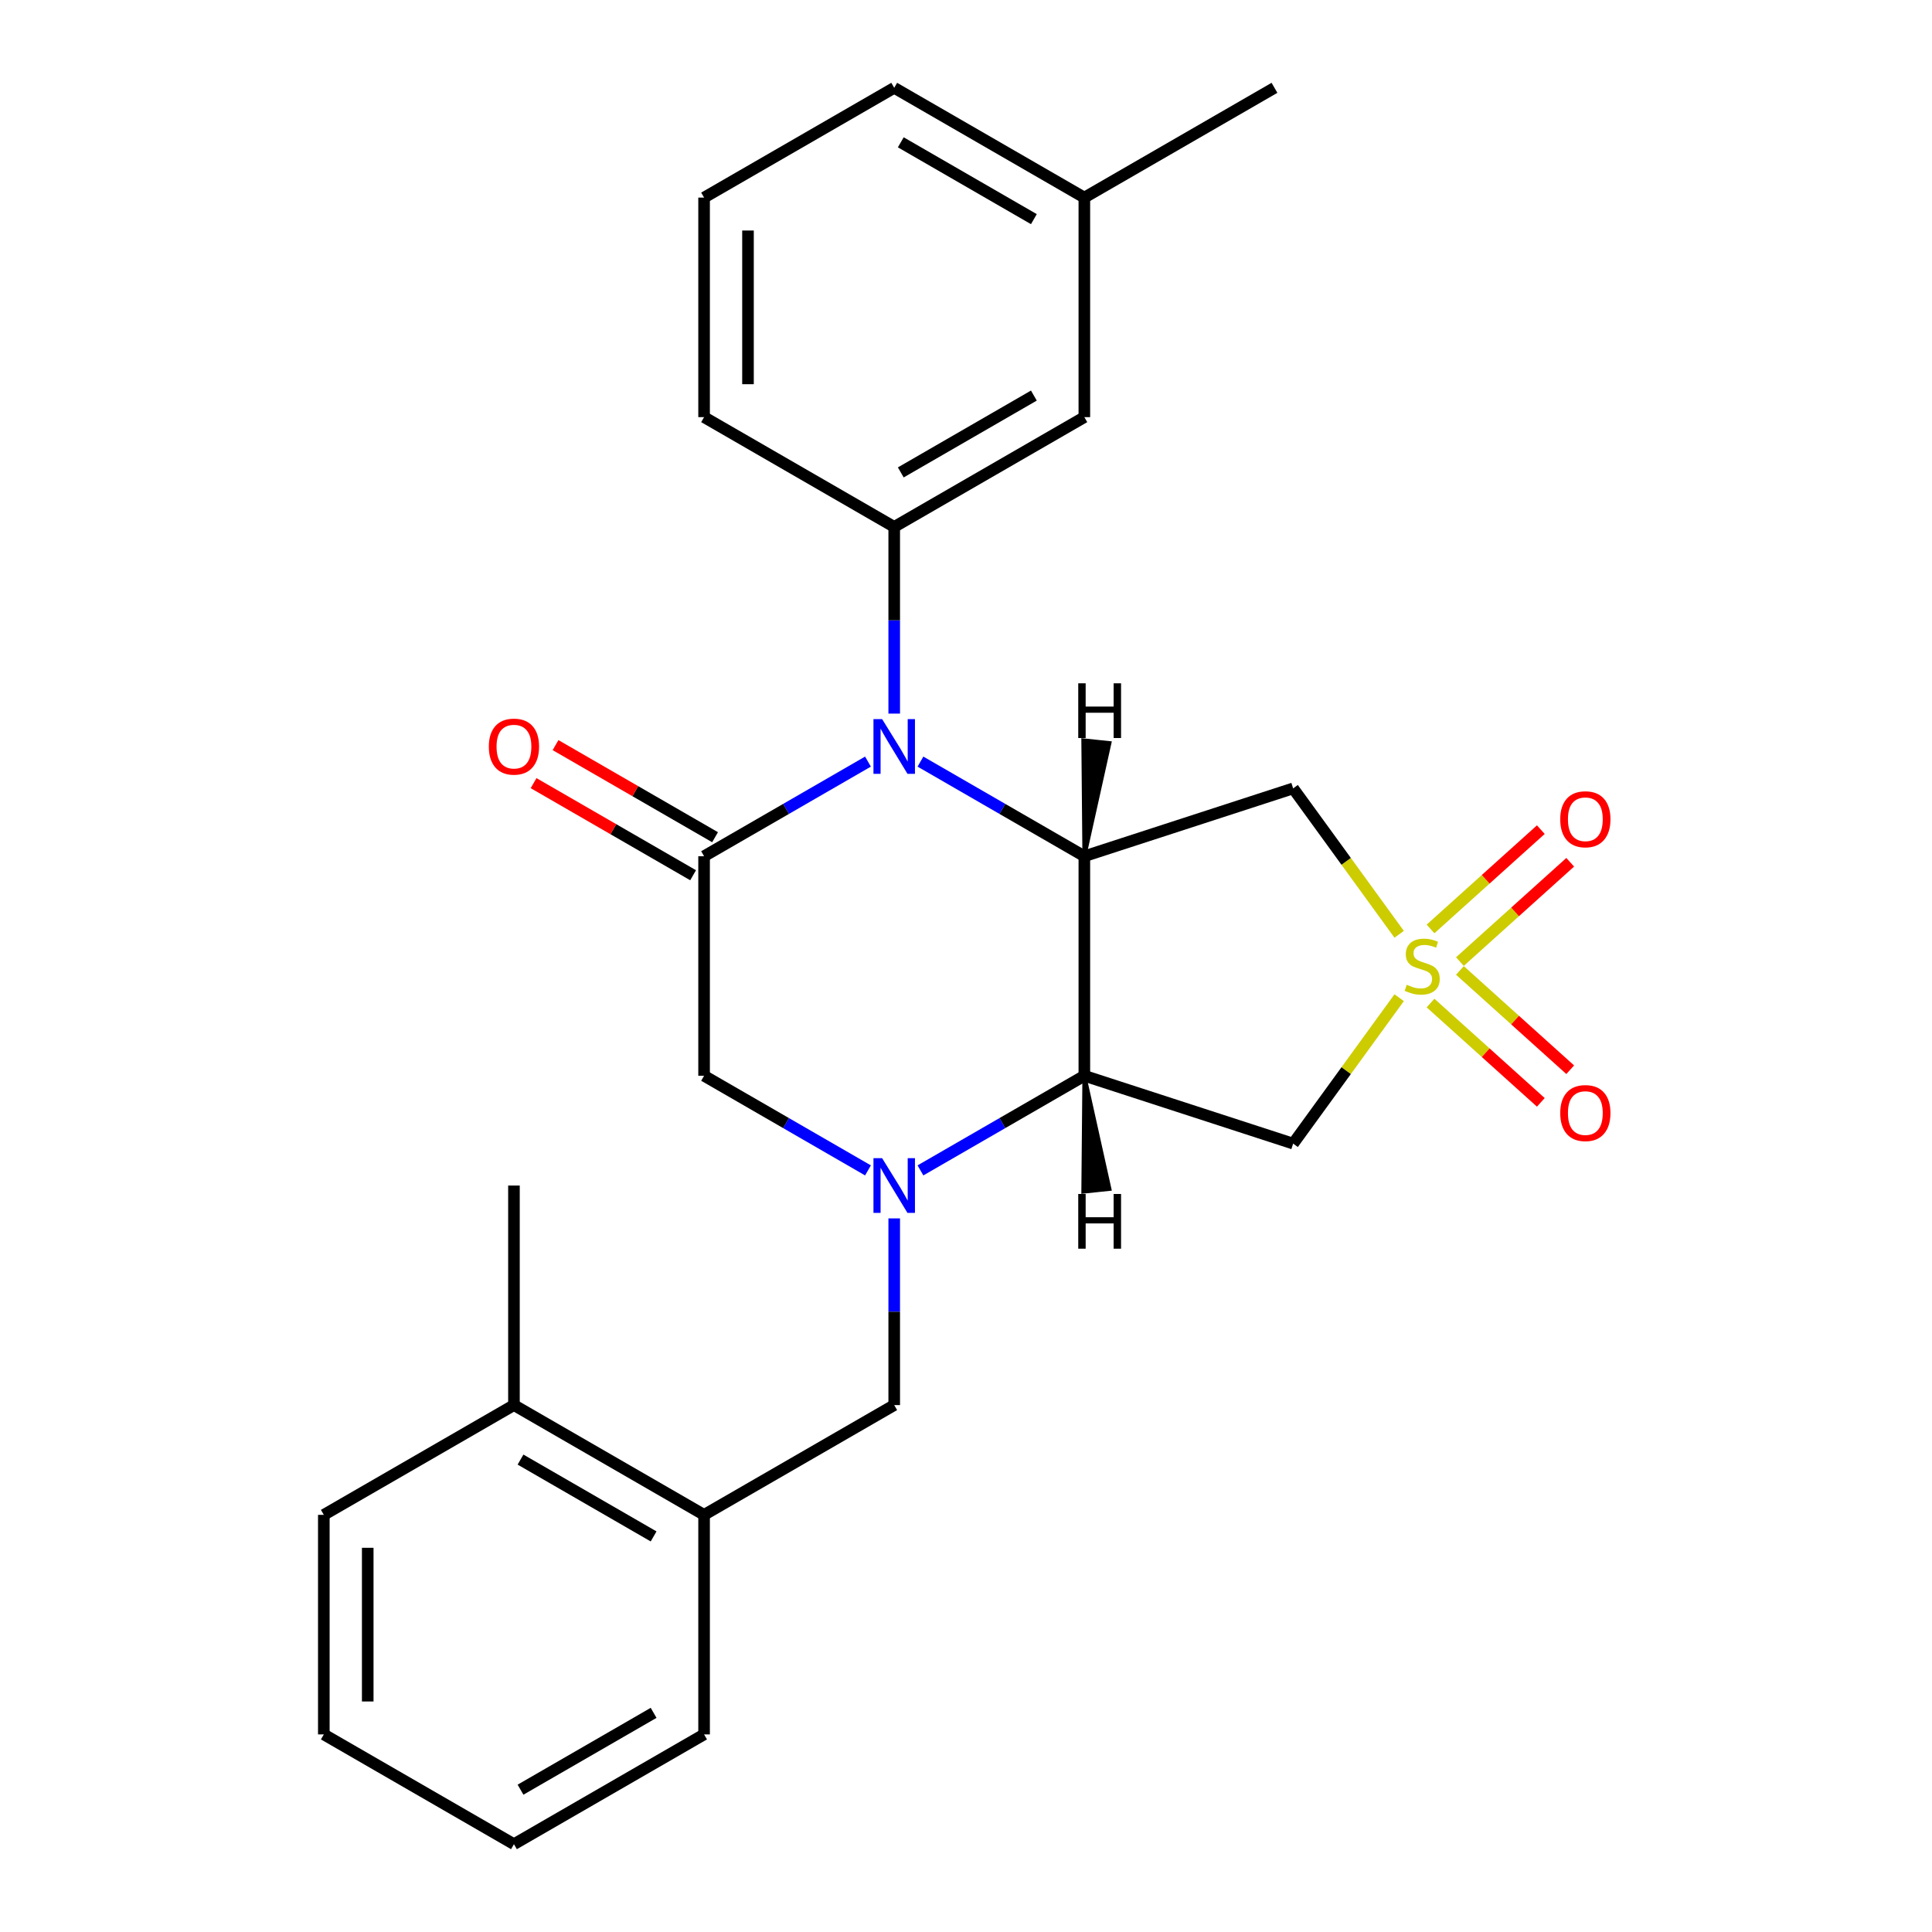 <?xml version='1.0' encoding='iso-8859-1'?>
<svg version='1.1' baseProfile='full'
              xmlns='http://www.w3.org/2000/svg'
                      xmlns:rdkit='http://www.rdkit.org/xml'
                      xmlns:xlink='http://www.w3.org/1999/xlink'
                  xml:space='preserve'
width='1000px' height='1000px' viewBox='0 0 1000 1000'>
<!-- END OF HEADER -->
<rect style='opacity:1.0;fill:#FFFFFF;stroke:none' width='1000' height='1000' x='0' y='0'> </rect>
<path class='bond-5' d='M 724.204,483.592 L 696.768,445.829' style='fill:none;fill-rule:evenodd;stroke:#CCCC00;stroke-width:6px;stroke-linecap:butt;stroke-linejoin:miter;stroke-opacity:1' />
<path class='bond-5' d='M 696.768,445.829 L 669.331,408.066' style='fill:none;fill-rule:evenodd;stroke:#000000;stroke-width:6px;stroke-linecap:butt;stroke-linejoin:miter;stroke-opacity:1' />
<path class='bond-6' d='M 724.204,516.408 L 696.768,554.171' style='fill:none;fill-rule:evenodd;stroke:#CCCC00;stroke-width:6px;stroke-linecap:butt;stroke-linejoin:miter;stroke-opacity:1' />
<path class='bond-6' d='M 696.768,554.171 L 669.331,591.934' style='fill:none;fill-rule:evenodd;stroke:#000000;stroke-width:6px;stroke-linecap:butt;stroke-linejoin:miter;stroke-opacity:1' />
<path class='bond-10' d='M 755.65,497.711 L 784.193,472.01' style='fill:none;fill-rule:evenodd;stroke:#CCCC00;stroke-width:6px;stroke-linecap:butt;stroke-linejoin:miter;stroke-opacity:1' />
<path class='bond-10' d='M 784.193,472.01 L 812.737,446.309' style='fill:none;fill-rule:evenodd;stroke:#FF0000;stroke-width:6px;stroke-linecap:butt;stroke-linejoin:miter;stroke-opacity:1' />
<path class='bond-10' d='M 740.442,480.822 L 768.986,455.121' style='fill:none;fill-rule:evenodd;stroke:#CCCC00;stroke-width:6px;stroke-linecap:butt;stroke-linejoin:miter;stroke-opacity:1' />
<path class='bond-10' d='M 768.986,455.121 L 797.53,429.42' style='fill:none;fill-rule:evenodd;stroke:#FF0000;stroke-width:6px;stroke-linecap:butt;stroke-linejoin:miter;stroke-opacity:1' />
<path class='bond-11' d='M 740.442,519.178 L 768.986,544.879' style='fill:none;fill-rule:evenodd;stroke:#CCCC00;stroke-width:6px;stroke-linecap:butt;stroke-linejoin:miter;stroke-opacity:1' />
<path class='bond-11' d='M 768.986,544.879 L 797.53,570.58' style='fill:none;fill-rule:evenodd;stroke:#FF0000;stroke-width:6px;stroke-linecap:butt;stroke-linejoin:miter;stroke-opacity:1' />
<path class='bond-11' d='M 755.65,502.289 L 784.193,527.99' style='fill:none;fill-rule:evenodd;stroke:#CCCC00;stroke-width:6px;stroke-linecap:butt;stroke-linejoin:miter;stroke-opacity:1' />
<path class='bond-11' d='M 784.193,527.99 L 812.737,553.691' style='fill:none;fill-rule:evenodd;stroke:#FF0000;stroke-width:6px;stroke-linecap:butt;stroke-linejoin:miter;stroke-opacity:1' />
<path class='bond-0' d='M 476.425,394.205 L 518.841,418.693' style='fill:none;fill-rule:evenodd;stroke:#0000FF;stroke-width:6px;stroke-linecap:butt;stroke-linejoin:miter;stroke-opacity:1' />
<path class='bond-0' d='M 518.841,418.693 L 561.257,443.182' style='fill:none;fill-rule:evenodd;stroke:#000000;stroke-width:6px;stroke-linecap:butt;stroke-linejoin:miter;stroke-opacity:1' />
<path class='bond-4' d='M 449.264,394.205 L 406.848,418.693' style='fill:none;fill-rule:evenodd;stroke:#0000FF;stroke-width:6px;stroke-linecap:butt;stroke-linejoin:miter;stroke-opacity:1' />
<path class='bond-4' d='M 406.848,418.693 L 364.433,443.182' style='fill:none;fill-rule:evenodd;stroke:#000000;stroke-width:6px;stroke-linecap:butt;stroke-linejoin:miter;stroke-opacity:1' />
<path class='bond-7' d='M 462.845,369.363 L 462.845,321.045' style='fill:none;fill-rule:evenodd;stroke:#0000FF;stroke-width:6px;stroke-linecap:butt;stroke-linejoin:miter;stroke-opacity:1' />
<path class='bond-7' d='M 462.845,321.045 L 462.845,272.727' style='fill:none;fill-rule:evenodd;stroke:#000000;stroke-width:6px;stroke-linecap:butt;stroke-linejoin:miter;stroke-opacity:1' />
<path class='bond-1' d='M 561.257,443.182 L 669.331,408.066' style='fill:none;fill-rule:evenodd;stroke:#000000;stroke-width:6px;stroke-linecap:butt;stroke-linejoin:miter;stroke-opacity:1' />
<path class='bond-26' d='M 561.257,443.182 L 561.257,556.818' style='fill:none;fill-rule:evenodd;stroke:#000000;stroke-width:6px;stroke-linecap:butt;stroke-linejoin:miter;stroke-opacity:1' />
<path class='bond-30' d='M 561.257,443.182 L 574.269,384.606 L 560.707,383.18 Z' style='fill:#000000;fill-rule:evenodd;fill-opacity:1;stroke:#000000;stroke-width:2px;stroke-linecap:butt;stroke-linejoin:miter;stroke-opacity:1;' />
<path class='bond-2' d='M 476.425,605.795 L 518.841,581.307' style='fill:none;fill-rule:evenodd;stroke:#0000FF;stroke-width:6px;stroke-linecap:butt;stroke-linejoin:miter;stroke-opacity:1' />
<path class='bond-2' d='M 518.841,581.307 L 561.257,556.818' style='fill:none;fill-rule:evenodd;stroke:#000000;stroke-width:6px;stroke-linecap:butt;stroke-linejoin:miter;stroke-opacity:1' />
<path class='bond-8' d='M 449.264,605.795 L 406.848,581.307' style='fill:none;fill-rule:evenodd;stroke:#0000FF;stroke-width:6px;stroke-linecap:butt;stroke-linejoin:miter;stroke-opacity:1' />
<path class='bond-8' d='M 406.848,581.307 L 364.433,556.818' style='fill:none;fill-rule:evenodd;stroke:#000000;stroke-width:6px;stroke-linecap:butt;stroke-linejoin:miter;stroke-opacity:1' />
<path class='bond-9' d='M 462.845,630.637 L 462.845,678.955' style='fill:none;fill-rule:evenodd;stroke:#0000FF;stroke-width:6px;stroke-linecap:butt;stroke-linejoin:miter;stroke-opacity:1' />
<path class='bond-9' d='M 462.845,678.955 L 462.845,727.273' style='fill:none;fill-rule:evenodd;stroke:#000000;stroke-width:6px;stroke-linecap:butt;stroke-linejoin:miter;stroke-opacity:1' />
<path class='bond-3' d='M 561.257,556.818 L 669.331,591.934' style='fill:none;fill-rule:evenodd;stroke:#000000;stroke-width:6px;stroke-linecap:butt;stroke-linejoin:miter;stroke-opacity:1' />
<path class='bond-31' d='M 561.257,556.818 L 560.707,616.82 L 574.269,615.394 Z' style='fill:#000000;fill-rule:evenodd;fill-opacity:1;stroke:#000000;stroke-width:2px;stroke-linecap:butt;stroke-linejoin:miter;stroke-opacity:1;' />
<path class='bond-13' d='M 370.114,433.341 L 328.829,409.504' style='fill:none;fill-rule:evenodd;stroke:#000000;stroke-width:6px;stroke-linecap:butt;stroke-linejoin:miter;stroke-opacity:1' />
<path class='bond-13' d='M 328.829,409.504 L 287.543,385.668' style='fill:none;fill-rule:evenodd;stroke:#FF0000;stroke-width:6px;stroke-linecap:butt;stroke-linejoin:miter;stroke-opacity:1' />
<path class='bond-13' d='M 358.751,453.023 L 317.465,429.187' style='fill:none;fill-rule:evenodd;stroke:#000000;stroke-width:6px;stroke-linecap:butt;stroke-linejoin:miter;stroke-opacity:1' />
<path class='bond-13' d='M 317.465,429.187 L 276.18,405.351' style='fill:none;fill-rule:evenodd;stroke:#FF0000;stroke-width:6px;stroke-linecap:butt;stroke-linejoin:miter;stroke-opacity:1' />
<path class='bond-27' d='M 364.433,443.182 L 364.433,556.818' style='fill:none;fill-rule:evenodd;stroke:#000000;stroke-width:6px;stroke-linecap:butt;stroke-linejoin:miter;stroke-opacity:1' />
<path class='bond-14' d='M 462.845,272.727 L 561.257,215.909' style='fill:none;fill-rule:evenodd;stroke:#000000;stroke-width:6px;stroke-linecap:butt;stroke-linejoin:miter;stroke-opacity:1' />
<path class='bond-14' d='M 466.243,244.522 L 535.131,204.749' style='fill:none;fill-rule:evenodd;stroke:#000000;stroke-width:6px;stroke-linecap:butt;stroke-linejoin:miter;stroke-opacity:1' />
<path class='bond-17' d='M 462.845,272.727 L 364.433,215.909' style='fill:none;fill-rule:evenodd;stroke:#000000;stroke-width:6px;stroke-linecap:butt;stroke-linejoin:miter;stroke-opacity:1' />
<path class='bond-12' d='M 462.845,727.273 L 364.433,784.091' style='fill:none;fill-rule:evenodd;stroke:#000000;stroke-width:6px;stroke-linecap:butt;stroke-linejoin:miter;stroke-opacity:1' />
<path class='bond-15' d='M 364.433,784.091 L 266.021,727.273' style='fill:none;fill-rule:evenodd;stroke:#000000;stroke-width:6px;stroke-linecap:butt;stroke-linejoin:miter;stroke-opacity:1' />
<path class='bond-15' d='M 338.307,795.251 L 269.419,755.478' style='fill:none;fill-rule:evenodd;stroke:#000000;stroke-width:6px;stroke-linecap:butt;stroke-linejoin:miter;stroke-opacity:1' />
<path class='bond-19' d='M 364.433,784.091 L 364.433,897.727' style='fill:none;fill-rule:evenodd;stroke:#000000;stroke-width:6px;stroke-linecap:butt;stroke-linejoin:miter;stroke-opacity:1' />
<path class='bond-16' d='M 561.257,215.909 L 561.257,102.273' style='fill:none;fill-rule:evenodd;stroke:#000000;stroke-width:6px;stroke-linecap:butt;stroke-linejoin:miter;stroke-opacity:1' />
<path class='bond-20' d='M 266.021,727.273 L 266.021,613.636' style='fill:none;fill-rule:evenodd;stroke:#000000;stroke-width:6px;stroke-linecap:butt;stroke-linejoin:miter;stroke-opacity:1' />
<path class='bond-21' d='M 266.021,727.273 L 167.609,784.091' style='fill:none;fill-rule:evenodd;stroke:#000000;stroke-width:6px;stroke-linecap:butt;stroke-linejoin:miter;stroke-opacity:1' />
<path class='bond-23' d='M 561.257,102.273 L 659.669,45.455' style='fill:none;fill-rule:evenodd;stroke:#000000;stroke-width:6px;stroke-linecap:butt;stroke-linejoin:miter;stroke-opacity:1' />
<path class='bond-28' d='M 561.257,102.273 L 462.845,45.455' style='fill:none;fill-rule:evenodd;stroke:#000000;stroke-width:6px;stroke-linecap:butt;stroke-linejoin:miter;stroke-opacity:1' />
<path class='bond-28' d='M 535.131,113.432 L 466.243,73.66' style='fill:none;fill-rule:evenodd;stroke:#000000;stroke-width:6px;stroke-linecap:butt;stroke-linejoin:miter;stroke-opacity:1' />
<path class='bond-18' d='M 364.433,215.909 L 364.433,102.273' style='fill:none;fill-rule:evenodd;stroke:#000000;stroke-width:6px;stroke-linecap:butt;stroke-linejoin:miter;stroke-opacity:1' />
<path class='bond-18' d='M 387.16,198.864 L 387.16,119.318' style='fill:none;fill-rule:evenodd;stroke:#000000;stroke-width:6px;stroke-linecap:butt;stroke-linejoin:miter;stroke-opacity:1' />
<path class='bond-22' d='M 364.433,102.273 L 462.845,45.455' style='fill:none;fill-rule:evenodd;stroke:#000000;stroke-width:6px;stroke-linecap:butt;stroke-linejoin:miter;stroke-opacity:1' />
<path class='bond-24' d='M 364.433,897.727 L 266.021,954.545' style='fill:none;fill-rule:evenodd;stroke:#000000;stroke-width:6px;stroke-linecap:butt;stroke-linejoin:miter;stroke-opacity:1' />
<path class='bond-24' d='M 338.307,886.568 L 269.419,926.34' style='fill:none;fill-rule:evenodd;stroke:#000000;stroke-width:6px;stroke-linecap:butt;stroke-linejoin:miter;stroke-opacity:1' />
<path class='bond-29' d='M 167.609,784.091 L 167.609,897.727' style='fill:none;fill-rule:evenodd;stroke:#000000;stroke-width:6px;stroke-linecap:butt;stroke-linejoin:miter;stroke-opacity:1' />
<path class='bond-29' d='M 190.336,801.136 L 190.336,880.682' style='fill:none;fill-rule:evenodd;stroke:#000000;stroke-width:6px;stroke-linecap:butt;stroke-linejoin:miter;stroke-opacity:1' />
<path class='bond-25' d='M 266.021,954.545 L 167.609,897.727' style='fill:none;fill-rule:evenodd;stroke:#000000;stroke-width:6px;stroke-linecap:butt;stroke-linejoin:miter;stroke-opacity:1' />
<path  class='atom-0' d='M 728.125 509.72
Q 728.445 509.84, 729.765 510.4
Q 731.085 510.96, 732.525 511.32
Q 734.005 511.64, 735.445 511.64
Q 738.125 511.64, 739.685 510.36
Q 741.245 509.04, 741.245 506.76
Q 741.245 505.2, 740.445 504.24
Q 739.685 503.28, 738.485 502.76
Q 737.285 502.24, 735.285 501.64
Q 732.765 500.88, 731.245 500.16
Q 729.765 499.44, 728.685 497.92
Q 727.645 496.4, 727.645 493.84
Q 727.645 490.28, 730.045 488.08
Q 732.485 485.88, 737.285 485.88
Q 740.565 485.88, 744.285 487.44
L 743.365 490.52
Q 739.965 489.12, 737.405 489.12
Q 734.645 489.12, 733.125 490.28
Q 731.605 491.4, 731.645 493.36
Q 731.645 494.88, 732.405 495.8
Q 733.205 496.72, 734.325 497.24
Q 735.485 497.76, 737.405 498.36
Q 739.965 499.16, 741.485 499.96
Q 743.005 500.76, 744.085 502.4
Q 745.205 504, 745.205 506.76
Q 745.205 510.68, 742.565 512.8
Q 739.965 514.88, 735.605 514.88
Q 733.085 514.88, 731.165 514.32
Q 729.285 513.8, 727.045 512.88
L 728.125 509.72
' fill='#CCCC00'/>
<path  class='atom-1' d='M 456.585 372.204
L 465.865 387.204
Q 466.785 388.684, 468.265 391.364
Q 469.745 394.044, 469.825 394.204
L 469.825 372.204
L 473.585 372.204
L 473.585 400.524
L 469.705 400.524
L 459.745 384.124
Q 458.585 382.204, 457.345 380.004
Q 456.145 377.804, 455.785 377.124
L 455.785 400.524
L 452.105 400.524
L 452.105 372.204
L 456.585 372.204
' fill='#0000FF'/>
<path  class='atom-3' d='M 456.585 599.476
L 465.865 614.476
Q 466.785 615.956, 468.265 618.636
Q 469.745 621.316, 469.825 621.476
L 469.825 599.476
L 473.585 599.476
L 473.585 627.796
L 469.705 627.796
L 459.745 611.396
Q 458.585 609.476, 457.345 607.276
Q 456.145 605.076, 455.785 604.396
L 455.785 627.796
L 452.105 627.796
L 452.105 599.476
L 456.585 599.476
' fill='#0000FF'/>
<path  class='atom-11' d='M 807.573 424.042
Q 807.573 417.242, 810.933 413.442
Q 814.293 409.642, 820.573 409.642
Q 826.853 409.642, 830.213 413.442
Q 833.573 417.242, 833.573 424.042
Q 833.573 430.922, 830.173 434.842
Q 826.773 438.722, 820.573 438.722
Q 814.333 438.722, 810.933 434.842
Q 807.573 430.962, 807.573 424.042
M 820.573 435.522
Q 824.893 435.522, 827.213 432.642
Q 829.573 429.722, 829.573 424.042
Q 829.573 418.482, 827.213 415.682
Q 824.893 412.842, 820.573 412.842
Q 816.253 412.842, 813.893 415.642
Q 811.573 418.442, 811.573 424.042
Q 811.573 429.762, 813.893 432.642
Q 816.253 435.522, 820.573 435.522
' fill='#FF0000'/>
<path  class='atom-12' d='M 807.573 576.118
Q 807.573 569.318, 810.933 565.518
Q 814.293 561.718, 820.573 561.718
Q 826.853 561.718, 830.213 565.518
Q 833.573 569.318, 833.573 576.118
Q 833.573 582.998, 830.173 586.918
Q 826.773 590.798, 820.573 590.798
Q 814.333 590.798, 810.933 586.918
Q 807.573 583.038, 807.573 576.118
M 820.573 587.598
Q 824.893 587.598, 827.213 584.718
Q 829.573 581.798, 829.573 576.118
Q 829.573 570.558, 827.213 567.758
Q 824.893 564.918, 820.573 564.918
Q 816.253 564.918, 813.893 567.718
Q 811.573 570.518, 811.573 576.118
Q 811.573 581.838, 813.893 584.718
Q 816.253 587.598, 820.573 587.598
' fill='#FF0000'/>
<path  class='atom-14' d='M 253.021 386.444
Q 253.021 379.644, 256.381 375.844
Q 259.741 372.044, 266.021 372.044
Q 272.301 372.044, 275.661 375.844
Q 279.021 379.644, 279.021 386.444
Q 279.021 393.324, 275.621 397.244
Q 272.221 401.124, 266.021 401.124
Q 259.781 401.124, 256.381 397.244
Q 253.021 393.364, 253.021 386.444
M 266.021 397.924
Q 270.341 397.924, 272.661 395.044
Q 275.021 392.124, 275.021 386.444
Q 275.021 380.884, 272.661 378.084
Q 270.341 375.244, 266.021 375.244
Q 261.701 375.244, 259.341 378.044
Q 257.021 380.844, 257.021 386.444
Q 257.021 392.164, 259.341 395.044
Q 261.701 397.924, 266.021 397.924
' fill='#FF0000'/>
<path  class='atom-27' d='M 558.095 353.679
L 561.935 353.679
L 561.935 365.719
L 576.415 365.719
L 576.415 353.679
L 580.255 353.679
L 580.255 381.999
L 576.415 381.999
L 576.415 368.919
L 561.935 368.919
L 561.935 381.999
L 558.095 381.999
L 558.095 353.679
' fill='#000000'/>
<path  class='atom-28' d='M 558.095 618.001
L 561.935 618.001
L 561.935 630.041
L 576.415 630.041
L 576.415 618.001
L 580.255 618.001
L 580.255 646.321
L 576.415 646.321
L 576.415 633.241
L 561.935 633.241
L 561.935 646.321
L 558.095 646.321
L 558.095 618.001
' fill='#000000'/>
</svg>
